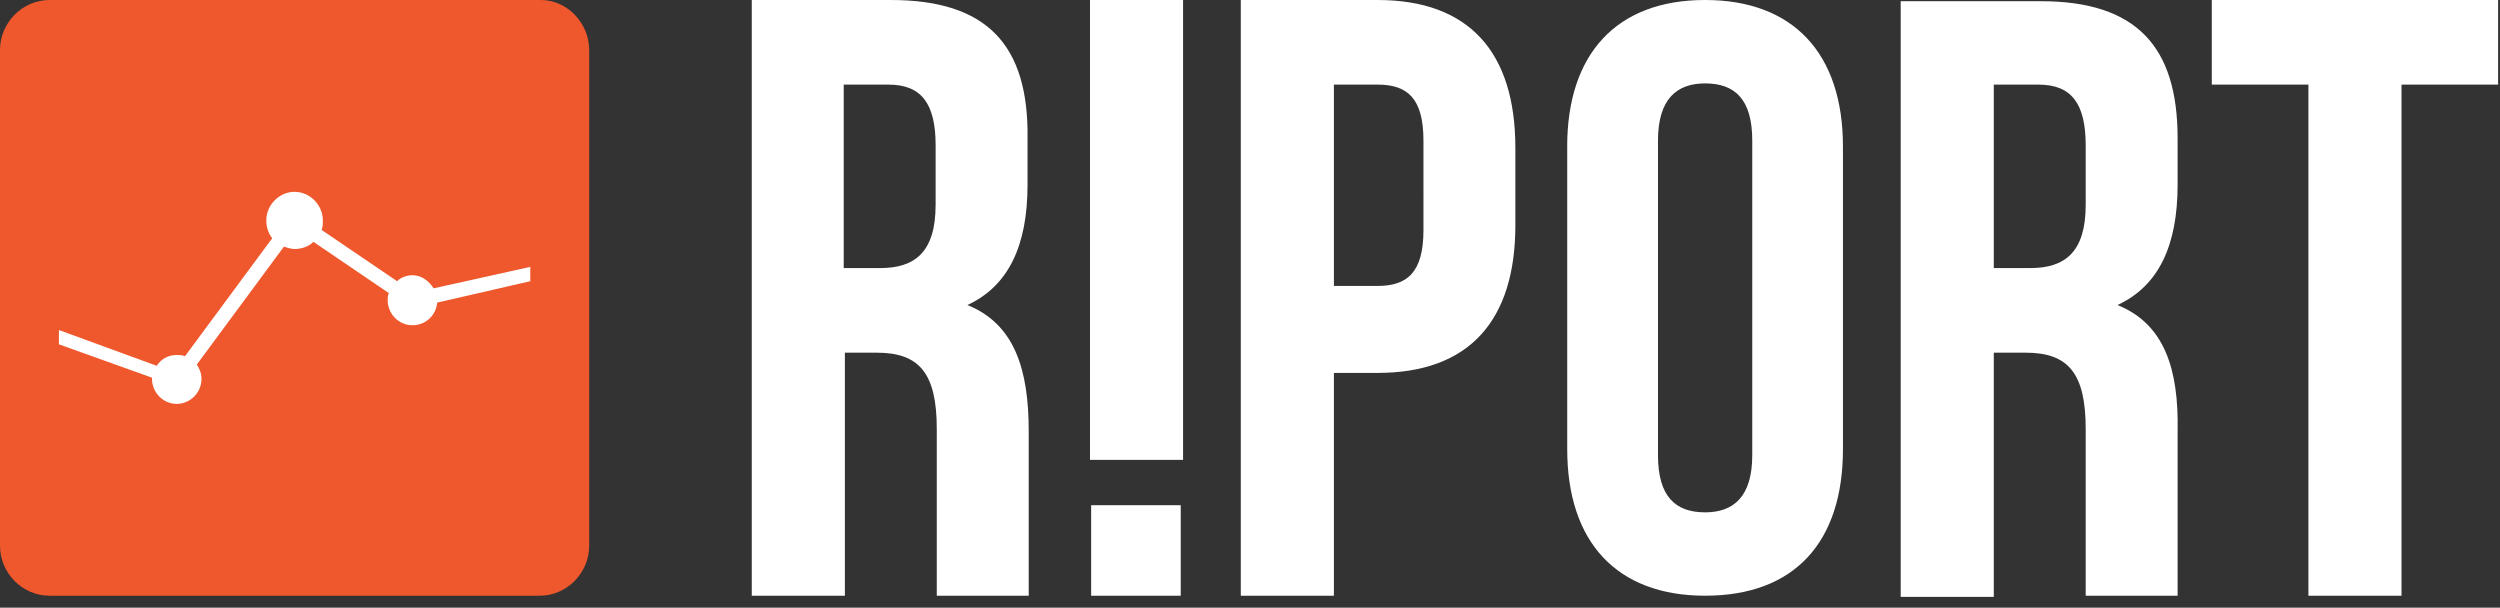 <svg xmlns="http://www.w3.org/2000/svg" viewBox="0 0 144 35"><rect x="0" y="0" width="144" height="35" fill="#333333" stroke="none"/><g fill="none" fill-rule="nonzero"><path fill="#EF572C" d="M33.937 31.43c0 1.58-1.29 2.884-2.85 2.884H2.85C1.29 34.314 0 33.01 0 31.43V2.883C0 1.304 1.29 0 2.85 0h28.304c1.493 0 2.783 1.304 2.783 2.882v28.55z"/><path fill="#FFF" d="M30.543 15.373l-5.566 1.235c-.27-.412-.678-.755-1.22-.755-.34 0-.68.137-.884.343l-4.344-2.95c.067-.207.067-.344.067-.55 0-.892-.746-1.647-1.63-1.647-.88 0-1.628.754-1.628 1.646 0 .412.135.755.34 1.03l-5.024 6.794c-.136-.07-.34-.07-.475-.07-.474 0-.88.207-1.153.62l-5.633-2.06v.823l5.362 1.922v.07c0 .753.61 1.44 1.425 1.44.748 0 1.426-.618 1.426-1.44 0-.345-.135-.62-.27-.825l5.02-6.794c.205.07.41.137.612.137.408 0 .815-.137 1.086-.412l4.344 2.952c-.068.138-.068.275-.068.412 0 .755.61 1.44 1.426 1.44.746 0 1.357-.548 1.425-1.303l5.363-1.234v-.823zM87.285 8.51v4.46c0 5.49-2.647 8.51-7.94 8.51h-2.512v12.834H71.47V0h7.874c5.294 0 7.94 3.02 7.94 8.51zM76.833 4.873V16.47h2.51c1.698 0 2.648-.754 2.648-3.225V8.098c0-2.47-.95-3.225-2.646-3.225h-2.51zM90.27 8.44C90.27 3.09 93.123 0 98.214 0c5.09 0 7.94 3.088 7.94 8.44v17.433c0 5.352-2.782 8.44-7.94 8.44-5.09 0-7.942-3.088-7.942-8.44V8.44zM95.5 26.217c0 2.402 1.018 3.294 2.715 3.294 1.63 0 2.715-.892 2.715-3.294V8.098c0-2.402-1.018-3.294-2.715-3.294-1.63 0-2.715.892-2.715 3.294v18.118zM127.398 0h16.493v4.873h-5.564v29.44h-5.362V4.874h-5.566V0M62.783 0h5.362v26.49h-5.362zM62.85 29.098h5.16v5.216h-5.16zM55.724 17.57c2.376-1.1 3.462-3.433 3.462-6.933V7.96C59.253 2.61 56.878 0 51.312 0h-8.01v34.314h5.363v-14h1.833c2.443 0 3.46 1.166 3.46 4.392v9.608h5.296v-9.471c0-3.568-.815-6.176-3.53-7.274zm-1.833-5.766c0 2.745-1.22 3.637-3.19 3.637h-2.103V4.874h2.58c1.9 0 2.714 1.098 2.714 3.5v3.43zM121.968 17.57c2.376-1.1 3.462-3.433 3.462-6.933V7.96c0-5.284-2.376-7.89-7.873-7.89h-8.077V34.38h5.362V20.314h1.832c2.444 0 3.462 1.166 3.462 4.392v9.608h5.295v-9.471c.068-3.568-.747-6.176-3.462-7.274zm-1.832-5.766c0 2.745-1.222 3.637-3.19 3.637h-2.104V4.874h2.58c1.9 0 2.714 1.098 2.714 3.5v3.43z"/></g></svg>